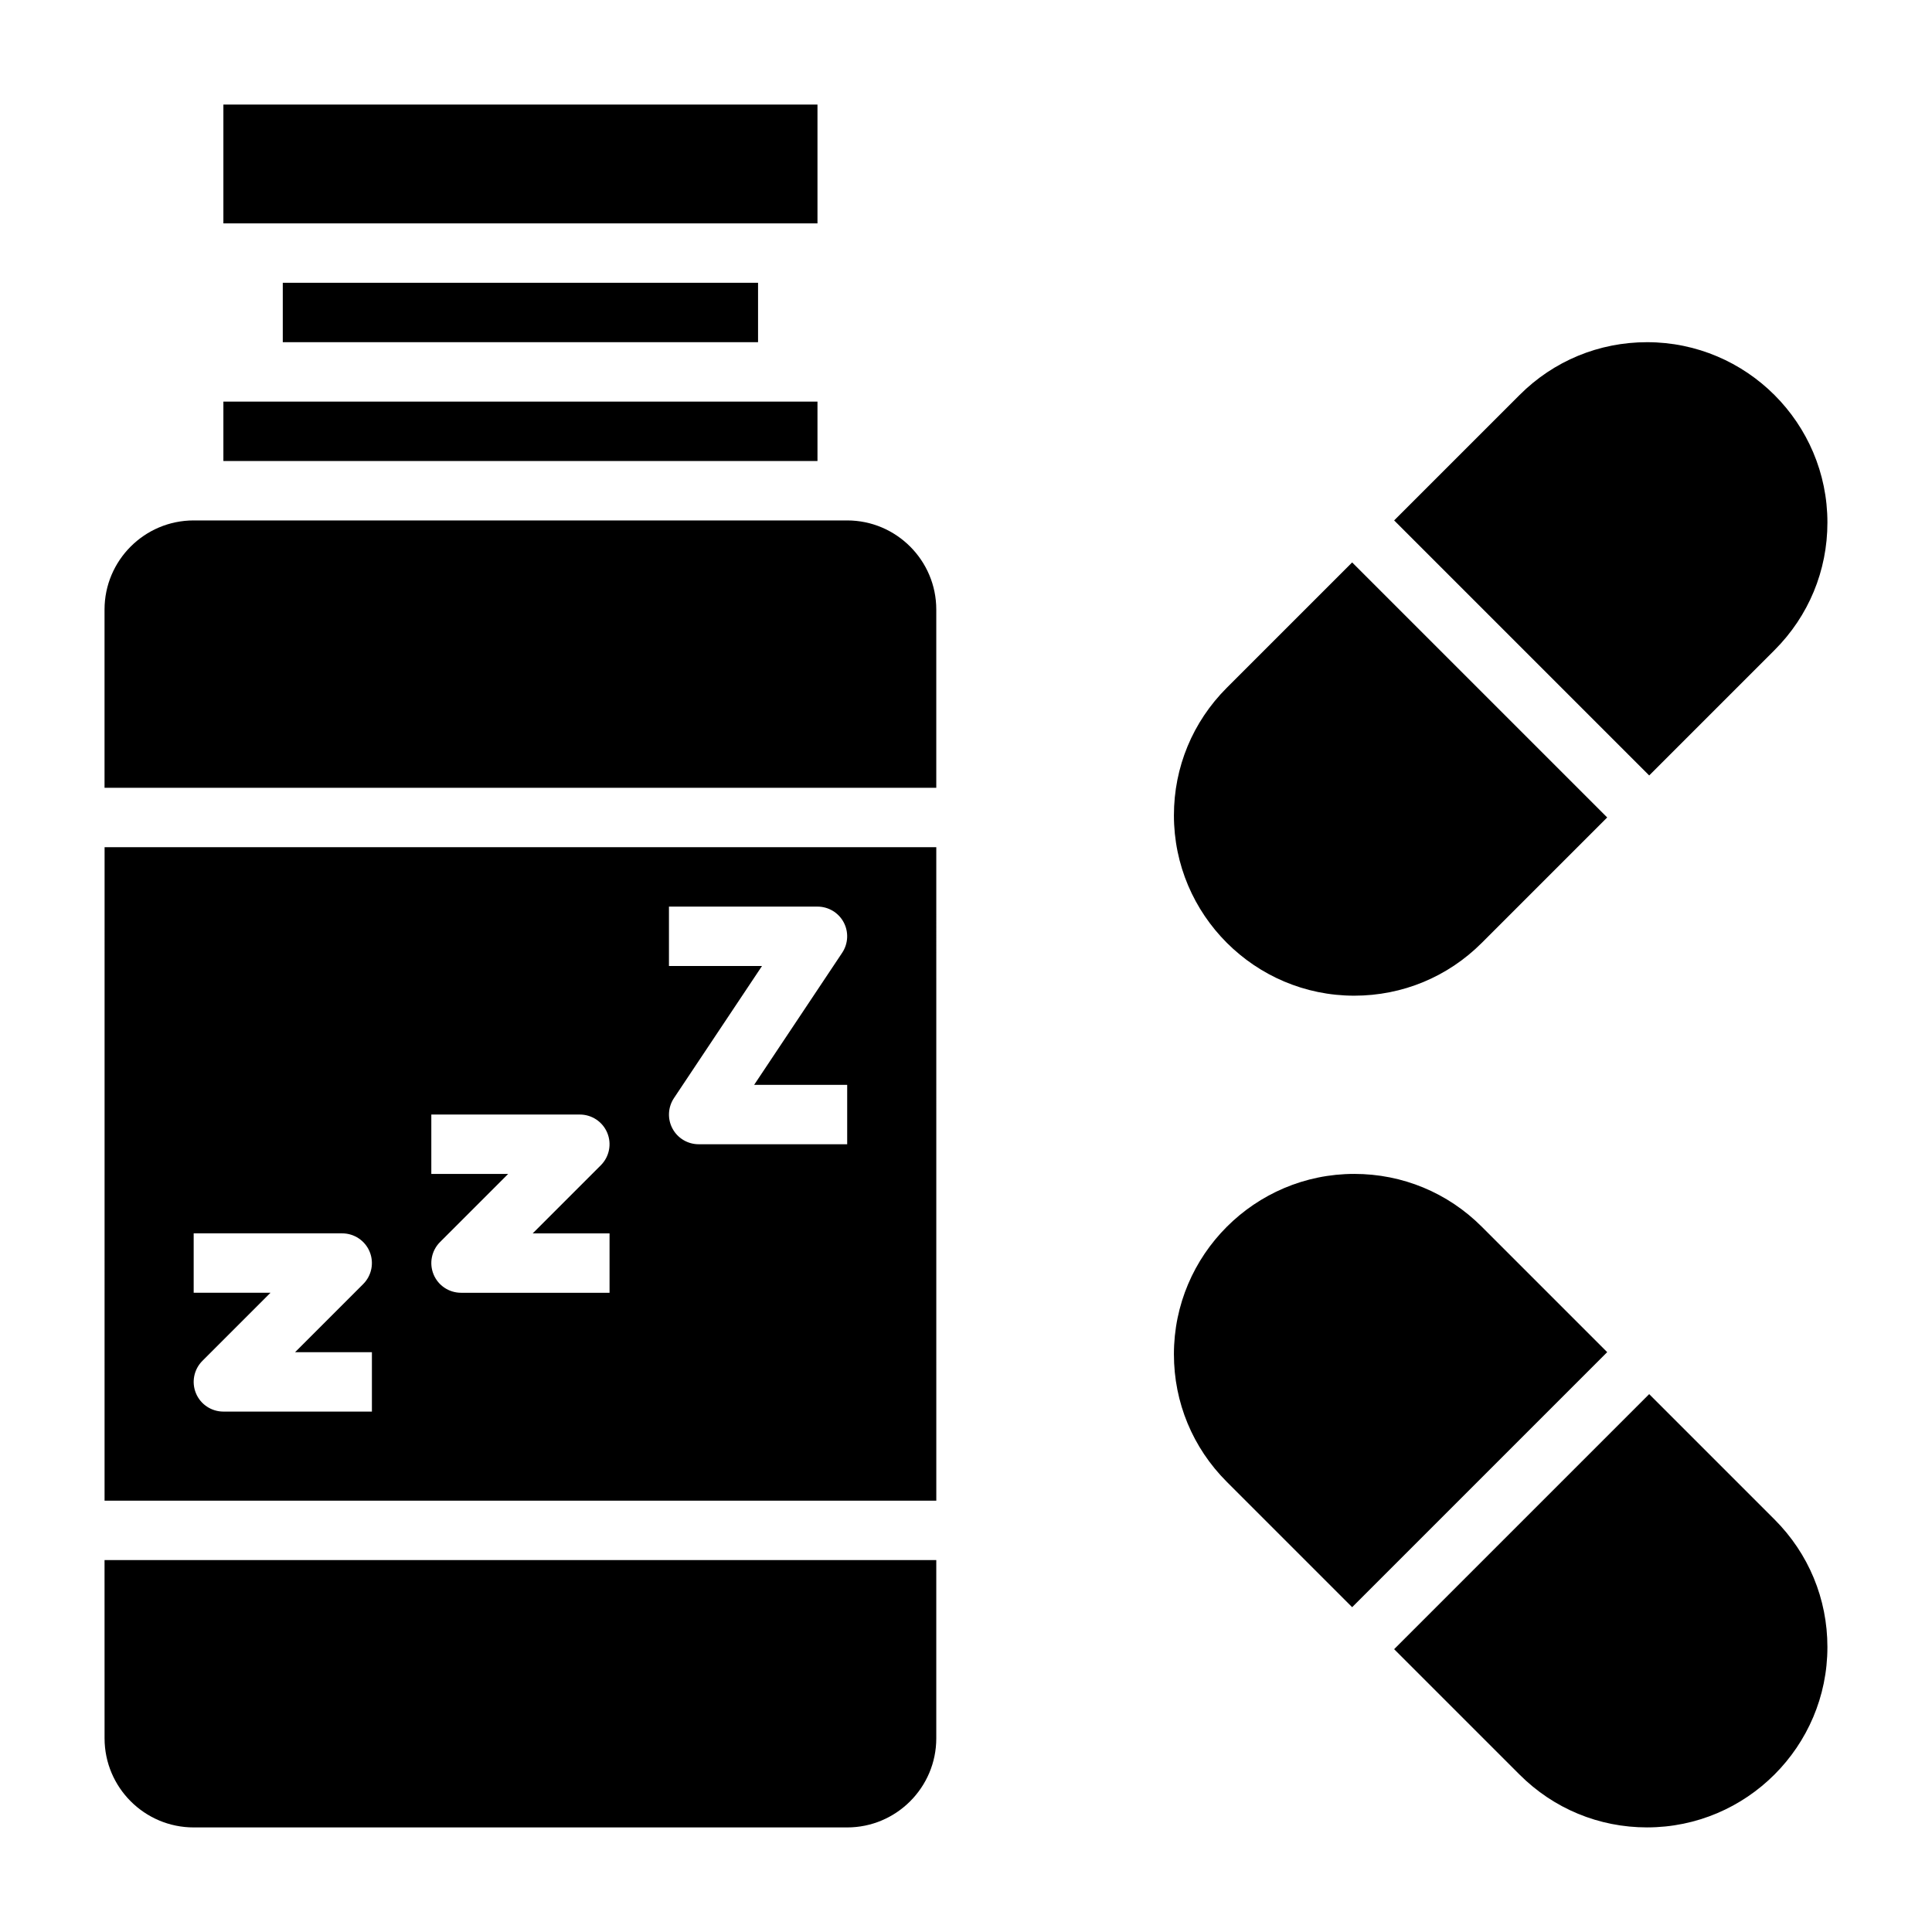 <?xml version="1.0" encoding="UTF-8"?>
<!-- Uploaded to: ICON Repo, www.iconrepo.com, Generator: ICON Repo Mixer Tools -->
<svg fill="#000000" width="800px" height="800px" version="1.1" viewBox="144 144 512 512" xmlns="http://www.w3.org/2000/svg">
 <g>
  <path d="m546.7 248.68c9.02-9.031 21.031-13.996 33.793-13.996 26.348 0 47.793 21.441 47.793 47.789 0 12.77-4.977 24.766-13.996 33.793l-33.238 33.238-67.59-67.59zm-77.605 77.602 33.238-33.234 67.59 67.586-33.234 33.234c-9.023 9.031-21.039 14-33.797 14-26.348 0-47.793-21.445-47.793-47.793 0-12.766 4.977-24.766 13.996-33.793z"/>
  <path d="m455.1 502.89c0-26.348 21.445-47.793 47.793-47.793 12.762 0 24.766 4.969 33.793 13.996l33.238 33.238-67.59 67.59-33.234-33.234c-9.023-9.031-14-21.027-14-33.797zm125.39 125.39c-12.762 0-24.766-4.969-33.793-13.996l-33.238-33.238 67.59-67.59 33.234 33.234c9.023 9.031 14 21.027 14 33.797 0 26.348-21.445 47.793-47.793 47.793z"/>
  <path d="m218.94 218.94h125.95v15.742h-125.95z"/>
  <path d="m203.2 250.43h157.44v15.742h-157.44z"/>
  <path d="m171.71 604.67c0 13.02 10.598 23.617 23.617 23.617h173.18c13.02 0 23.617-10.598 23.617-23.617v-47.23l-220.42-0.004z"/>
  <path d="m203.2 171.71h157.44v31.488h-157.44z"/>
  <path d="m368.51 281.92h-173.19c-13.02 0-23.617 10.598-23.617 23.617v47.23h220.42v-47.23c0-13.02-10.594-23.617-23.613-23.617z"/>
  <path d="m171.71 541.7h220.42l-0.004-173.18h-220.41zm149.57-157.44h39.359c2.906 0 5.574 1.598 6.941 4.156 1.371 2.559 1.211 5.668-0.395 8.078l-23.328 35h24.656v15.742h-39.359c-2.906 0-5.574-1.598-6.941-4.156-1.371-2.559-1.211-5.668 0.395-8.078l23.328-34.996h-24.656zm-62.977 55.105h39.359c3.18 0 6.062 1.922 7.273 4.856 1.219 2.945 0.543 6.328-1.707 8.582l-18.051 18.051h20.359v15.742h-39.359c-3.18 0-6.062-1.922-7.273-4.856-1.219-2.945-0.543-6.328 1.707-8.582l18.051-18.051h-20.359zm-62.977 31.488h39.359c3.18 0 6.062 1.922 7.273 4.856 1.219 2.945 0.543 6.328-1.707 8.582l-18.051 18.051h20.359v15.742h-39.359c-3.18 0-6.062-1.922-7.273-4.856-1.219-2.945-0.543-6.328 1.707-8.582l18.051-18.051h-20.359z"/>
 </g>
</svg>